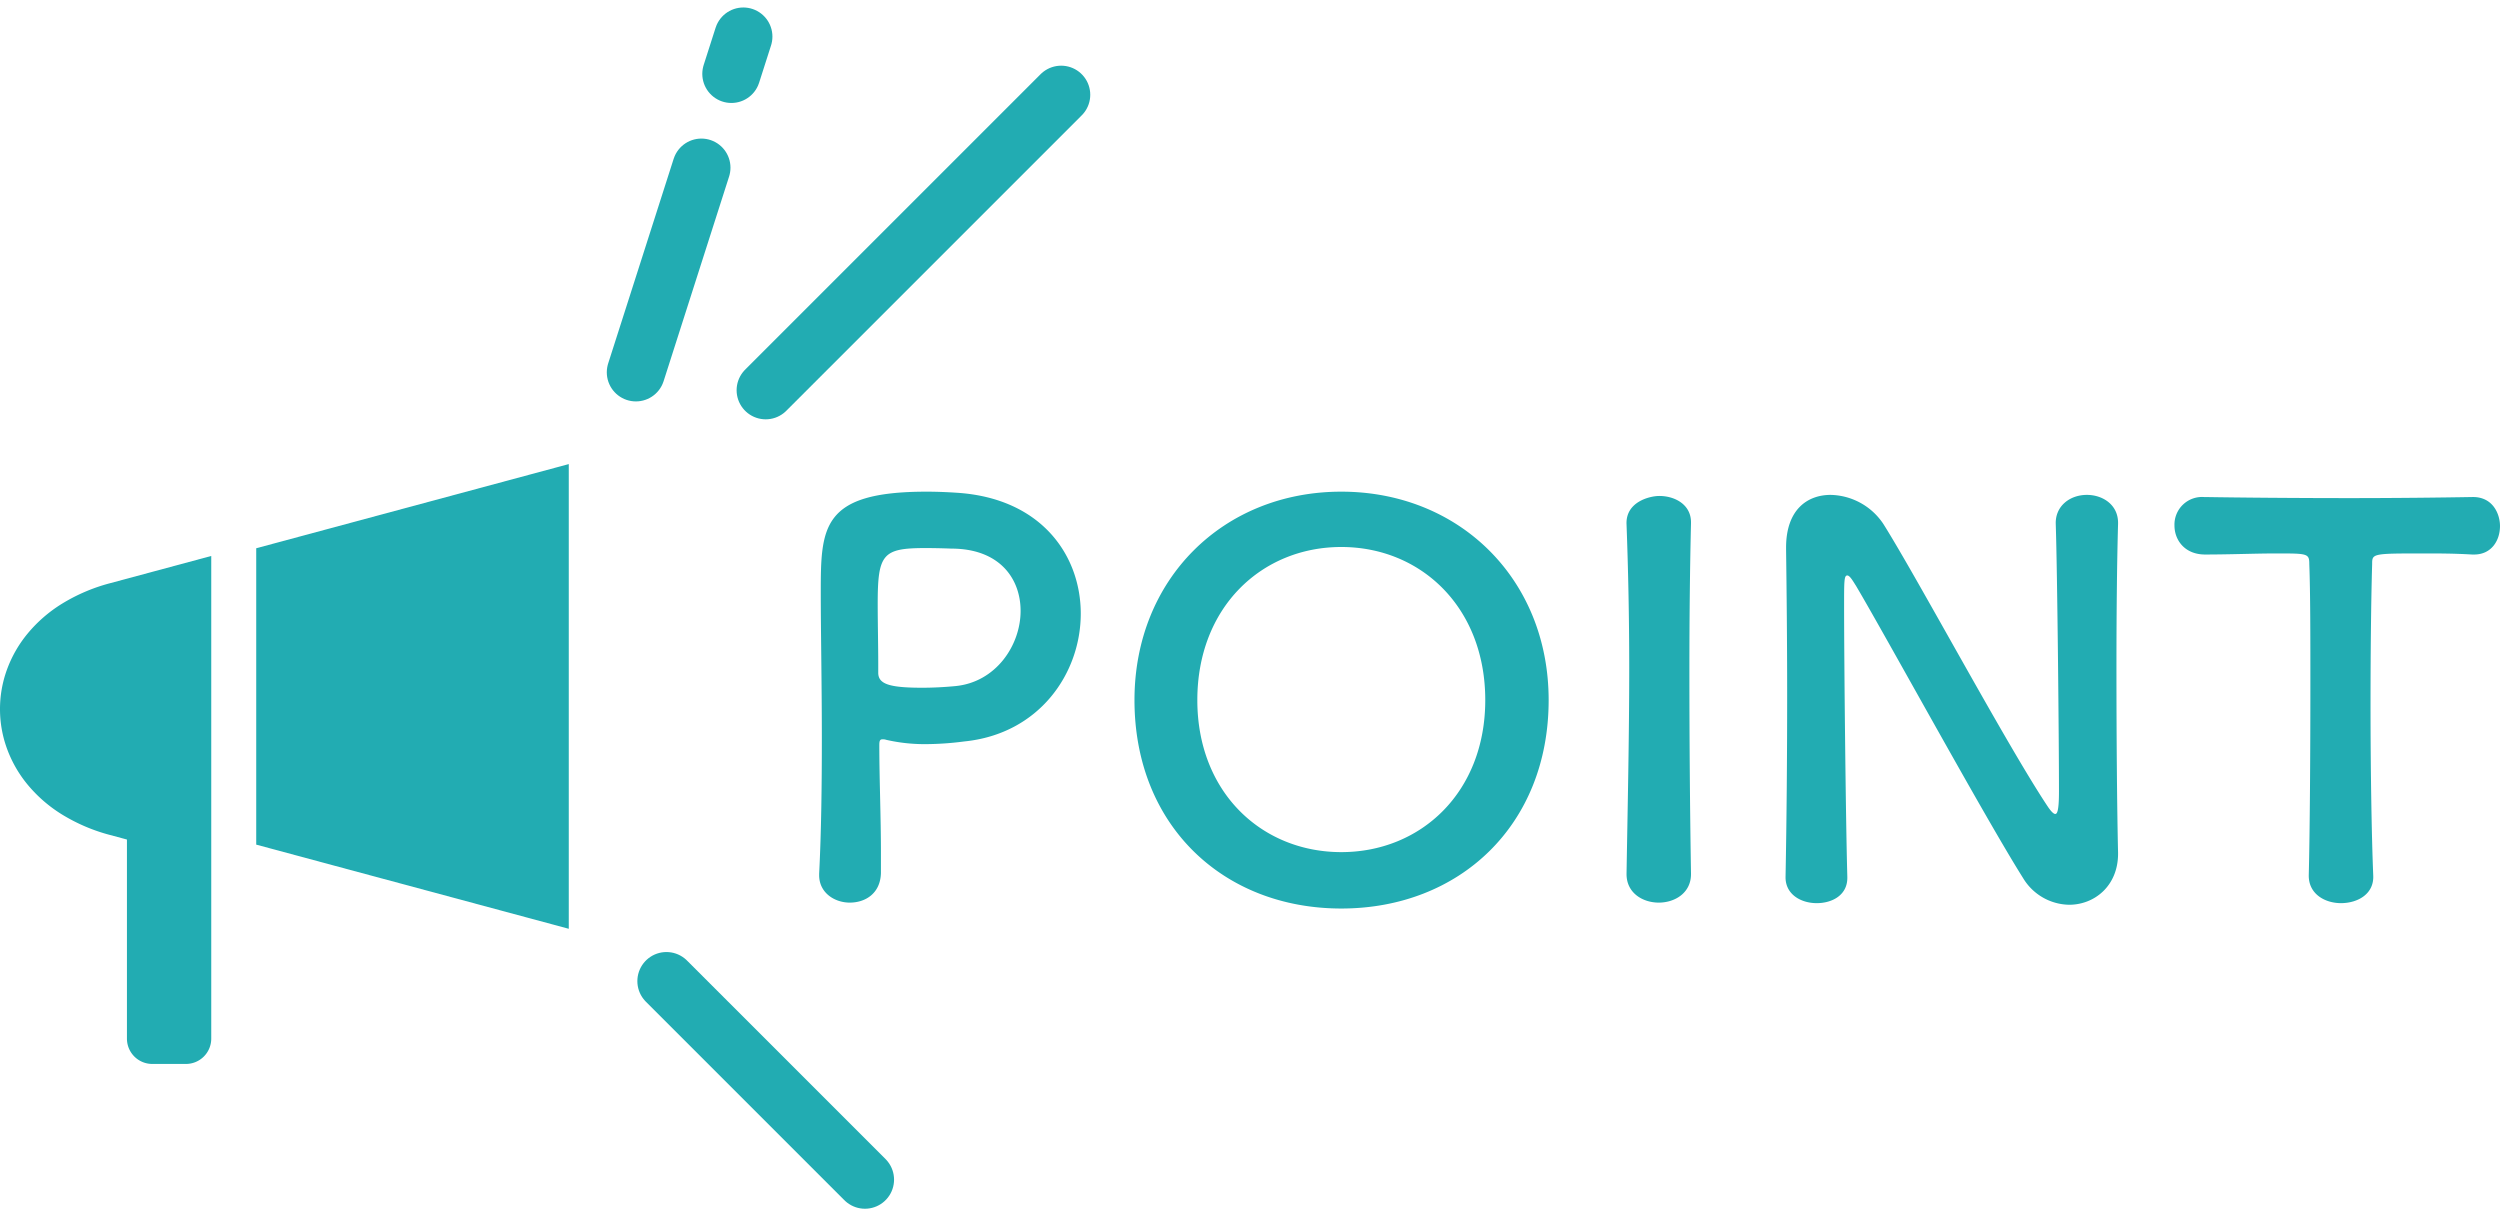 <svg xmlns="http://www.w3.org/2000/svg" width="558.469" height="272.708" viewBox="0 0 558.469 272.708">
  <g id="グループ_3749" data-name="グループ 3749" transform="translate(24730.549 9102.672)">
    <path id="パス_9469" data-name="パス 9469" d="M24.24-5.64v-4.68c0-7.92-.36-16.44-.36-23.88,0-.96.12-1.32.72-1.32a2.343,2.343,0,0,1,.84.12,38.34,38.34,0,0,0,8.76.96,68.109,68.109,0,0,0,8.64-.6c16.8-1.68,26.04-15.24,26.04-28.56,0-12.96-8.76-25.8-27.72-27-1.8-.12-4.2-.24-6.72-.24-23.52,0-23.64,7.92-23.64,22.68,0,8.4.24,20.16.24,32.52,0,10.2-.12,20.76-.6,30.12v.36c0,3.96,3.48,6.12,6.84,6.12C20.76.96,24.12-1.08,24.24-5.64ZM39.96-78.12c10.8,0,15.48,6.72,15.48,13.92,0,7.68-5.52,15.96-14.64,16.8-2.52.24-5.04.36-7.32.36-7.44,0-9.84-.84-9.84-3.36v-2.04c0-4.2-.12-9.12-.12-13.32,0-11.16,1.08-12.48,10.68-12.48C37.08-78.24,39.96-78.12,39.96-78.12Zm87.12,80.4c26.4,0,46.32-18.6,46.32-46.56,0-27-19.92-46.56-46.32-46.56s-46.2,19.56-46.2,46.56C80.88-16.32,100.68,2.28,127.08,2.28Zm0-12.6c-17.76,0-32.16-13.32-32.16-33.96,0-20.76,14.4-34.2,32.16-34.2s32.16,13.44,32.16,34.2C159.24-23.64,144.84-10.32,127.08-10.32Zm78.12,4.8c-.24-14.76-.36-30.36-.36-45.36,0-11.64.12-22.92.36-32.88V-84c0-3.96-3.6-5.88-7.08-5.88-2.16,0-7.56,1.32-7.32,6.36.36,9.72.6,20.64.6,32.04,0,15.48-.36,31.56-.6,45.96v.12c0,4.2,3.6,6.36,7.2,6.36s7.2-2.16,7.2-6.36Zm21.12.84c0,3.84,3.48,5.76,6.96,5.76s6.84-1.8,6.84-5.64V-4.8c-.36-12.72-.72-48.12-.72-60.6,0-5.52,0-6.72.72-6.72.6,0,1.44,1.56,1.92,2.28,6.48,10.92,28.92,51.96,37.32,65.28a12.234,12.234,0,0,0,10.32,6c5.64,0,10.92-4.2,10.92-11.4v-.24c-.24-10.44-.36-26.16-.36-41.4,0-12,.12-23.64.36-32.04v-.24c0-4.08-3.48-6.24-6.96-6.24-3.84,0-7.08,2.52-6.96,6.48.36,11.04.72,48.48.72,59.76,0,4.68-.48,5.04-.84,5.04s-.96-.6-1.68-1.68c-9.12-13.68-29.16-51.12-36.72-63.12a14.5,14.5,0,0,0-11.76-6.48c-5.28,0-9.96,3.36-9.96,11.76v.48c.12,9,.24,20.4.24,32.4,0,13.8-.12,28.32-.36,40.68ZM343.2-5.04c0,4.08,3.6,6.12,7.2,6.12,3.72,0,7.44-2.04,7.2-6.24-.36-8.88-.6-23.52-.6-37.92,0-11.76.12-23.4.36-31.56,0-2.4,0-2.4,11.88-2.4,2.88,0,6.36,0,10.44.24h.48c3.84,0,5.76-3.12,5.76-6.36,0-2.64-1.56-6.6-6.24-6.48-6.84.12-17.04.24-27.24.24-12.48,0-25.2-.12-32.4-.24h-.24a6.167,6.167,0,0,0-6.6,6.36c0,3.24,2.28,6.48,6.84,6.48,5.64,0,11.28-.24,15.84-.24,7.08,0,7.44,0,7.44,2.4.24,6.36.24,16.32.24,26.88,0,15.84-.12,33.24-.36,42.6Z" transform="translate(-24558 -8902)" fill="#22acb2"/>
    <path id="パス_9470" data-name="パス 9470" d="M85.518,0a5.656,5.656,0,0,0-5.651,5.662V113.476l12.76-3.436,9.82-2.644a39.927,39.927,0,0,0,10.767-4.592,31.323,31.323,0,0,0,7.69-6.683,27.3,27.3,0,0,0,4.615-8.078,25.8,25.8,0,0,0,0-17.551,27.3,27.3,0,0,0-4.615-8.078,31.334,31.334,0,0,0-7.69-6.683,39.926,39.926,0,0,0-10.767-4.592L98.7,50.13V5.662A5.656,5.656,0,0,0,93.052,0ZM0,30.192v36.3c0,.055,0,.11,0,.165V97.538c0,.055,0,.11,0,.165V134l69.82-18.8V48.992l-17.378-4.68L41.732,41.429l-.007,0Zm0,0H0Z" transform="translate(-24603.492 -8865) rotate(180)" fill="#22acb2"/>
    <path id="パス_9471" data-name="パス 9471" d="M0,66,66,0" transform="translate(-24559.5 -9081.5)" fill="none" stroke="#22acb2" stroke-linecap="round" stroke-width="13"/>
    <path id="パス_9472" data-name="パス 9472" d="M0,75,24,0" transform="translate(-24588.5 -9094.5)" fill="none" stroke="#22acb2" stroke-linecap="round" stroke-width="13" stroke-dasharray="48 22"/>
    <path id="パス_9468" data-name="パス 9468" d="M0,0,44.344,44.344" transform="translate(-24581.672 -8883.5)" fill="none" stroke="#22acb2" stroke-linecap="round" stroke-width="13"/>
  </g>
</svg>
